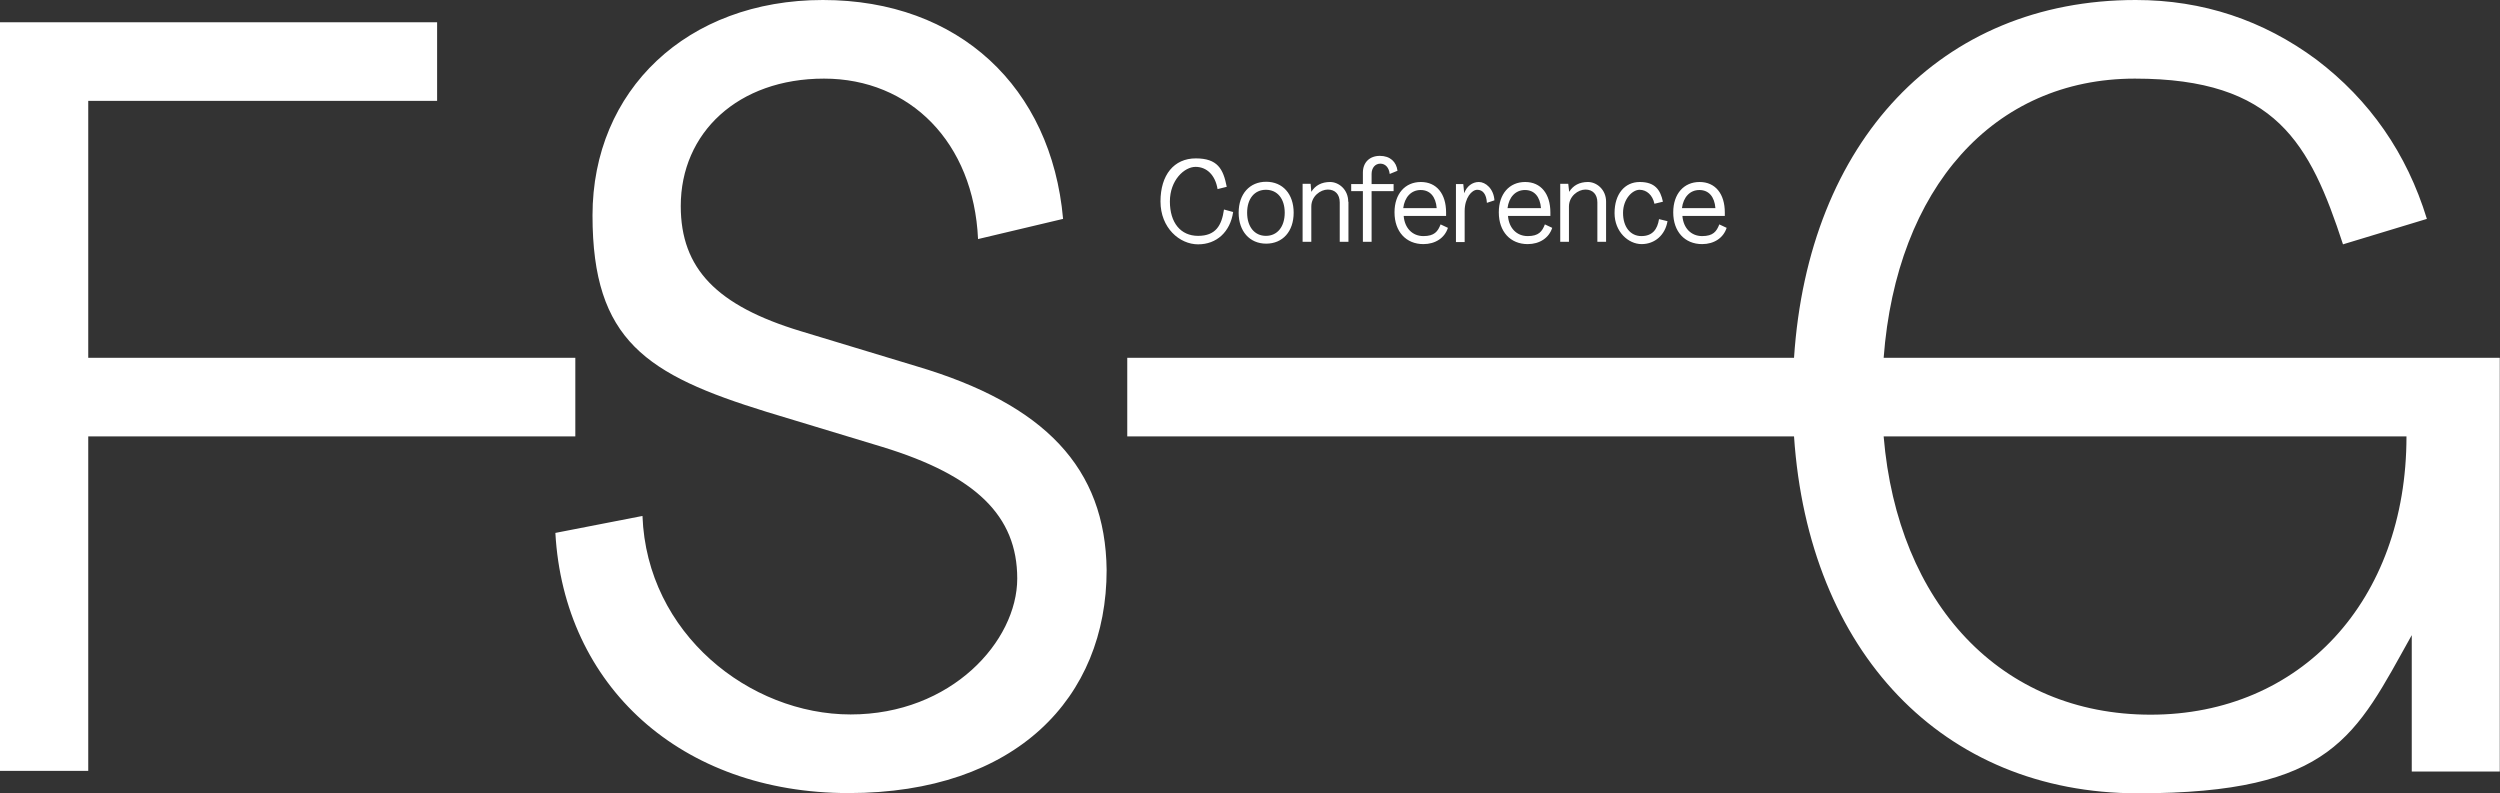 <svg xmlns="http://www.w3.org/2000/svg" id="Layer_1" version="1.1" viewBox="0 0 1090.7 346.1"><rect x="0" y="0" width="1090.7" height="346.1" fill="#333333" stroke="none"/><defs><style>.st0{fill:#fff}</style></defs><path d="M1090.7 156.1H821.8c5.6-74.1 48-121.8 109.6-121.8s76.4 28.3 90.8 72.3l36.6-11.1c-8.8-28.7-25-51.9-48.2-69.5C987.4 8.8 961 0 931.8 0c-85.3 0-142.9 61.9-149.1 156.1H491.8v34.3h290.9c6.3 93.8 64.7 155.7 150 155.7s94.9-25 119.5-69v59.5h38.4V156.1h.1Zm-40.8 34.3c0 71.8-46.3 121.4-111.6 121.4s-110.4-48.4-116.5-121.4h228.1ZM297 89.9c0-32 25-55.6 62.5-55.6s65.3 27.8 67.2 70l37.1-8.8C458.7 38 418.3 0 359 0S258.5 39.4 258.5 94s23.6 69.5 76 85.7L385 195c40.8 12.5 58.8 30.1 58.8 57.4s-28.7 59.3-72.7 59.3-88.9-35.2-90.8-86.6l-38 7.4C246 299.2 297 346 370.2 346s112.6-41.7 112.6-97.3c-.5-44.5-26.9-72.3-82.9-88.9l-50.5-15.3c-36.7-11.1-52.4-27.3-52.4-54.6ZM38.5 44h152.2V9.7H0v326.6h38.5V190.4H251v-34.3H38.5V44ZM506.3 87.9c0-11.6 5.9-18.8 15.4-18.8s12 4.6 13.5 12.4l-4 1c-1-6.1-4.7-9.7-9.6-9.7s-11.2 5.8-11.2 15.1 4.7 15 12.3 15S533 98.5 534 91.4l4 1.1c-1.3 8.7-7.2 14.1-15.3 14.1s-16.4-7.2-16.4-18.7ZM540.4 92.8c0-8.2 4.8-13.5 12-13.5s12 5.3 12 13.5-4.8 13.5-12 13.5-12-5.4-12-13.5Zm20.1 0c0-6.1-3.2-10-8.2-10s-8.2 3.9-8.2 10 3.2 10.1 8.2 10.1 8.2-4 8.2-10.1ZM588.3 88v17.5h-3.8V88.3c0-3.5-2-5.6-5.2-5.6s-7.2 2.9-7.2 7.4v15.4h-3.8V80.2h3.5l.3 3.5c1.7-2.8 4.5-4.3 8.2-4.3s7.9 3.2 7.9 8.6h.1ZM594.6 105.5V83.4h-5.1v-3.1h5.1v-5c0-4.4 2.9-7.3 7.4-7.3s7.2 2.6 7.7 6.5l-3.4 1.4c-.3-2.8-1.9-4.5-4.1-4.5s-3.8 1.8-3.8 4.5v4.4h9.6v3.1h-9.6v22.1h-3.8Z" class="st0"/><path d="M608.4 92.6c0-8 4.6-13.2 11.5-13.2s11 5.2 11 13.3v1.5h-18.5c.4 5.3 3.8 8.8 8.6 8.8s6.3-2 7.5-5.1l3.2 1.5c-1.4 4.4-5.5 7.1-10.7 7.1-7.6 0-12.6-5.5-12.6-13.8v-.1Zm18.4-1.8c-.4-5-2.9-7.9-7-7.9s-7 3.1-7.6 7.9h14.6ZM652 87.4l-3.3 1.1c-.2-3.8-1.8-5.7-4.2-5.7s-5.5 3.5-5.5 9.3v13.5h-3.8V80.3h3.2l.4 4c1.1-3 3.5-4.9 6.4-4.9s6.5 2.9 6.8 8.1v-.1ZM653.9 92.6c0-8 4.6-13.2 11.5-13.2s11 5.2 11 13.3v1.5h-18.5c.4 5.3 3.8 8.8 8.6 8.8s6.3-2 7.5-5.1l3.2 1.5c-1.4 4.4-5.5 7.1-10.7 7.1-7.6 0-12.6-5.5-12.6-13.8v-.1Zm18.4-1.8c-.4-5-2.9-7.9-7-7.9s-7 3.1-7.6 7.9h14.6ZM700.7 88v17.5h-3.8V88.3c0-3.5-2-5.6-5.2-5.6s-7.2 2.9-7.2 7.4v15.4h-3.8V80.2h3.5l.4 3.5c1.7-2.8 4.5-4.3 8.2-4.3s7.9 3.2 7.9 8.6ZM704.4 92.9c0-8.2 4.4-13.5 11-13.5s9 3.4 10.1 8.6l-3.7.9c-.8-3.8-3.4-6.1-6.5-6.1s-7.2 4-7.2 10.1 3.2 10.1 8 10.1 7-2.9 7.7-7.4l3.7.9c-1 6-5.5 10-11.3 10s-11.8-5.4-11.8-13.5v-.1ZM730 92.6c0-8 4.6-13.2 11.5-13.2s11 5.2 11 13.3v1.5H734c.4 5.3 3.8 8.8 8.6 8.8s6.3-2 7.5-5.1l3.2 1.5c-1.4 4.4-5.5 7.1-10.7 7.1-7.6 0-12.6-5.5-12.6-13.8v-.1Zm18.4-1.8c-.4-5-2.9-7.9-7-7.9s-7 3.1-7.6 7.9h14.6Z" class="st0"/></svg>